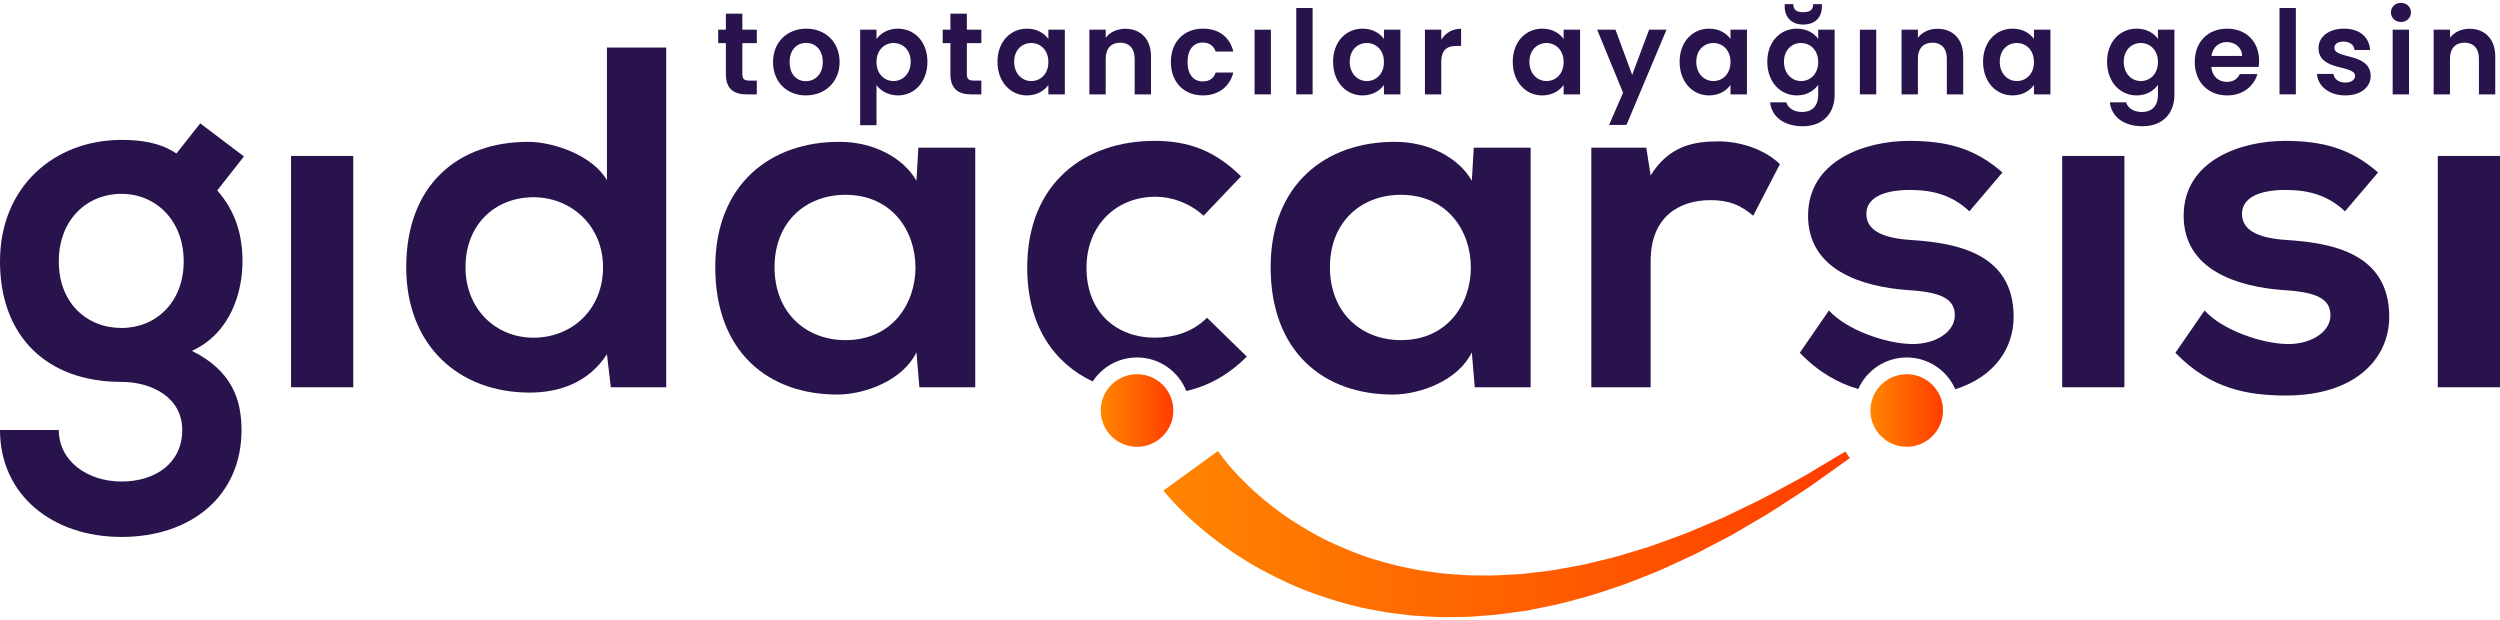 <?xml version="1.0" encoding="utf-8"?>
<!-- Generator: Adobe Illustrator 16.0.0, SVG Export Plug-In . SVG Version: 6.00 Build 0)  -->
<!DOCTYPE svg PUBLIC "-//W3C//DTD SVG 1.1//EN" "http://www.w3.org/Graphics/SVG/1.1/DTD/svg11.dtd">
<svg version="1.1" id="Layer_1" xmlns="http://www.w3.org/2000/svg" xmlns:xlink="http://www.w3.org/1999/xlink" x="0px" y="0px"
	 width="250px" height="62px" viewBox="0 0 250 62" enable-background="new 0 0 250 62" xml:space="preserve">
<g>
	<path fill="#29134C" d="M20.022,12.337l4.374,3.305l-2.673,3.401c1.846,2.09,2.527,4.471,2.527,7.096
		c0,2.964-1.119,7.146-5.055,8.944c3.985,1.989,4.957,4.858,4.957,7.919c0,6.609-5.054,10.691-12.002,10.691
		C5.201,53.693,0,49.466,0,43.002h5.88c0,3.109,2.867,5.15,6.27,5.15c3.401,0,6.074-1.846,6.074-5.15
		c0-3.304-3.11-4.812-6.074-4.812C4.666,38.19,0,33.624,0,26.139c0-7.484,5.443-12.149,12.15-12.149
		c1.894,0,3.839,0.243,5.491,1.361L20.022,12.337z M5.88,26.139c0,4.179,2.818,6.658,6.27,6.658c3.401,0,6.22-2.526,6.22-6.658
		c0-4.13-2.818-6.755-6.22-6.755C8.699,19.384,5.88,21.96,5.88,26.139z"/>
	<path fill="#29134C" d="M29.106,38.726V15.593h6.221v23.132H29.106z"/>
	<path fill="#29134C" d="M66.621,4.756v33.969h-5.54l-0.388-3.304c-1.847,2.866-4.812,3.838-7.728,3.838
		c-7.046,0-12.343-4.663-12.343-12.538c0-8.262,5.201-12.538,12.197-12.538c2.528,0,6.464,1.362,7.874,3.839V4.756H66.621z
		 M46.551,26.722c0,4.179,3.012,7.048,6.802,7.048c3.743,0,6.95-2.722,6.95-7.048c0-4.179-3.207-6.998-6.95-6.998
		C49.563,19.724,46.551,22.397,46.551,26.722z"/>
	<path fill="#29134C" d="M91.839,14.768h5.686v23.958h-5.588l-0.292-3.498c-1.361,2.817-5.102,4.179-7.776,4.228
		c-7.094,0.049-12.342-4.325-12.342-12.733c0-8.262,5.491-12.586,12.488-12.538c3.208,0,6.269,1.507,7.63,3.888L91.839,14.768z
		 M77.455,26.722c0,4.568,3.158,7.291,7.094,7.291c9.33,0,9.33-14.531,0-14.531C80.613,19.481,77.455,22.154,77.455,26.722z"/>
	<path fill="#29134C" d="M147.377,14.768h5.687v23.958h-5.59l-0.291-3.498c-1.361,2.817-5.102,4.179-7.775,4.228
		c-7.095,0.049-12.344-4.325-12.344-12.733c0-8.262,5.492-12.586,12.489-12.538c3.209,0,6.269,1.507,7.63,3.888L147.377,14.768z
		 M132.994,26.722c0,4.568,3.156,7.291,7.094,7.291c9.331,0,9.331-14.531,0-14.531C136.15,19.481,132.994,22.154,132.994,26.722z"/>
	<path fill="#29134C" d="M164.627,14.768l0.438,2.77c1.845-2.964,4.323-3.402,6.754-3.402c2.479,0,4.858,0.971,6.171,2.284
		l-2.671,5.15c-1.215-1.02-2.333-1.555-4.278-1.555c-3.109,0-5.976,1.653-5.976,6.075v12.636h-5.932V14.768H164.627z"/>
	<path fill="#29134C" d="M206.218,38.726V15.593h6.223v23.132H206.218z"/>
	<path fill="#29134C" d="M234.5,21.133c-1.7-1.604-3.646-2.139-5.929-2.139c-2.82,0-4.371,0.876-4.371,2.382
		c0,1.554,1.404,2.43,4.469,2.624c4.52,0.292,10.254,1.313,10.254,7.68c0,4.227-3.448,7.872-10.303,7.872
		c-3.79,0-7.58-0.632-11.08-4.275l2.917-4.229c1.7,1.896,5.587,3.306,8.261,3.355c2.234,0.048,4.326-1.118,4.326-2.869
		c0-1.653-1.363-2.333-4.764-2.527c-4.518-0.341-9.914-1.992-9.914-7.436c0-5.54,5.736-7.483,10.109-7.483
		c3.74,0,6.558,0.728,9.33,3.159L234.5,21.133z"/>
	<path fill="#29134C" d="M243.78,38.726V15.593H250v23.132H243.78z"/>
	<linearGradient id="SVGID_1_" gradientUnits="userSpaceOnUse" x1="110.073" y1="41.051" x2="117.334" y2="41.051">
		<stop  offset="0" style="stop-color:#FF8500"/>
		<stop  offset="1" style="stop-color:#FF3D00"/>
	</linearGradient>
	<circle fill="url(#SVGID_1_)" cx="113.703" cy="41.051" r="3.631"/>
	<path fill="#29134C" d="M113.703,35.747c2.24,0,4.152,1.392,4.929,3.355c2.188-0.501,4.157-1.574,6.054-3.438l-3.984-3.889
		c-1.458,1.459-3.354,1.993-5.249,1.993c-3.692,0-6.804-2.431-6.804-6.999c0-4.179,2.916-7.095,6.901-7.095
		c1.652,0,3.401,0.631,4.811,1.895l3.742-3.936c-2.624-2.576-5.249-3.547-8.65-3.547c-6.949,0-12.732,4.179-12.732,12.684
		c0,5.771,2.667,9.543,6.548,11.376C110.214,36.703,111.847,35.747,113.703,35.747z"/>
	<path fill="#29134C" d="M191.107,24c-3.062-0.194-4.472-1.07-4.472-2.624c0-1.506,1.557-2.382,4.375-2.382
		c2.285,0,4.229,0.535,5.928,2.139l3.306-3.887c-2.771-2.431-5.588-3.159-9.331-3.159c-4.374,0-10.107,1.943-10.107,7.483
		c0,5.443,5.393,7.095,9.914,7.436c3.402,0.194,4.761,0.874,4.761,2.527c0,1.751-2.087,2.917-4.325,2.869
		c-2.671-0.049-6.558-1.459-8.26-3.355l-2.915,4.229c1.877,1.958,3.843,3.04,5.845,3.628c0.823-1.858,2.683-3.157,4.847-3.157
		c2.172,0,4.038,1.308,4.854,3.177c3.883-1.218,5.836-4.065,5.836-7.244C201.362,25.313,195.627,24.292,191.107,24z"/>
	<linearGradient id="SVGID_2_" gradientUnits="userSpaceOnUse" x1="187.042" y1="41.051" x2="194.301" y2="41.051">
		<stop  offset="0" style="stop-color:#FF8500"/>
		<stop  offset="1" style="stop-color:#FF3D00"/>
	</linearGradient>
	<circle fill="url(#SVGID_2_)" cx="190.671" cy="41.051" r="3.629"/>
	<linearGradient id="SVGID_3_" gradientUnits="userSpaceOnUse" x1="116.352" y1="53.408" x2="184.983" y2="53.408">
		<stop  offset="0" style="stop-color:#FF8500"/>
		<stop  offset="1" style="stop-color:#FF3D00"/>
	</linearGradient>
	<path fill="url(#SVGID_3_)" d="M121.802,45.101c0,0,0.031,0.047,0.09,0.136c0.031,0.053,0.128,0.184,0.258,0.361
		c0.269,0.351,0.682,0.887,1.28,1.539c0.6,0.649,1.35,1.44,2.3,2.262c0.951,0.819,2.054,1.729,3.365,2.579
		c1.309,0.847,2.768,1.726,4.416,2.453c1.641,0.742,3.434,1.43,5.361,1.913c0.955,0.288,1.955,0.444,2.963,0.661
		c0.507,0.087,1.023,0.142,1.539,0.219c0.518,0.073,1.039,0.15,1.566,0.176c0.529,0.034,1.061,0.074,1.593,0.112
		c0.532,0.04,1.069,0.017,1.609,0.03c1.078,0.035,2.163-0.034,3.25-0.099l0.816-0.044l0.813-0.097l1.627-0.192
		c1.084-0.132,2.15-0.372,3.221-0.551c1.065-0.207,2.105-0.497,3.149-0.738c1.039-0.25,2.039-0.6,3.041-0.889
		c1.007-0.277,1.96-0.669,2.91-1.001c0.949-0.336,1.875-0.678,2.754-1.07c0.888-0.376,1.751-0.74,2.585-1.095
		c0.82-0.394,1.608-0.774,2.366-1.139c1.536-0.704,2.88-1.473,4.093-2.12c0.604-0.33,1.176-0.625,1.691-0.922
		c0.51-0.308,0.98-0.586,1.406-0.841c1.695-1.014,2.668-1.595,2.668-1.595l0.449,0.658c0,0-0.927,0.662-2.549,1.821
		c-0.404,0.291-0.854,0.611-1.344,0.961c-0.494,0.342-1.047,0.687-1.629,1.069c-1.169,0.756-2.468,1.644-3.966,2.484
		c-0.741,0.437-1.515,0.889-2.313,1.358c-0.824,0.432-1.673,0.876-2.549,1.333c-0.867,0.475-1.788,0.905-2.737,1.329
		c-0.952,0.424-1.902,0.908-2.921,1.283c-1.016,0.386-2.028,0.832-3.094,1.186c-1.067,0.34-2.134,0.732-3.239,1.043
		c-1.114,0.284-2.226,0.628-3.37,0.863l-1.723,0.35l-0.866,0.174l-0.876,0.121c-1.168,0.168-2.339,0.338-3.522,0.396
		c-0.591,0.036-1.179,0.105-1.768,0.114c-0.592,0.005-1.184,0.011-1.77,0.017c-0.589,0.019-1.176-0.016-1.761-0.05
		c-0.579-0.036-1.163-0.054-1.741-0.105c-1.151-0.145-2.298-0.236-3.411-0.47c-2.238-0.372-4.366-0.987-6.339-1.694
		c-1.985-0.691-3.776-1.57-5.399-2.446c-1.624-0.875-3.024-1.839-4.243-2.729c-1.218-0.893-2.211-1.773-3.023-2.518
		c-0.806-0.748-1.406-1.4-1.823-1.861c-0.206-0.235-0.364-0.419-0.498-0.587c-0.104-0.132-0.158-0.198-0.158-0.198L121.802,45.101z"
		/>
	<g>
		<path fill="#29134C" d="M72.588,4.313h-0.77V2.97h0.77v-1.6h1.647v1.6h1.446v1.343h-1.446v3.128c0,0.432,0.174,0.618,0.688,0.618
			h0.758v1.378h-1.027c-1.237,0-2.066-0.525-2.066-2.007V4.313z"/>
		<path fill="#29134C" d="M80.585,9.542c-1.868,0-3.281-1.307-3.281-3.338c0-2.042,1.46-3.338,3.328-3.338
			c1.867,0,3.327,1.296,3.327,3.338C83.959,8.235,82.465,9.542,80.585,9.542z M80.585,8.118c0.864,0,1.693-0.63,1.693-1.915
			c0-1.296-0.806-1.914-1.669-1.914c-0.865,0-1.646,0.618-1.646,1.914C78.962,7.488,79.71,8.118,80.585,8.118z"/>
		<path fill="#29134C" d="M89.787,2.865c1.657,0,2.954,1.296,2.954,3.315c0,2.021-1.296,3.362-2.954,3.362
			c-1.017,0-1.741-0.501-2.137-1.027v4.005h-1.635V2.97h1.635v0.934C88.035,3.355,88.783,2.865,89.787,2.865z M89.354,4.3
			c-0.876,0-1.705,0.678-1.705,1.903c0,1.226,0.828,1.902,1.705,1.902c0.886,0,1.715-0.7,1.715-1.926
			C91.07,4.954,90.241,4.3,89.354,4.3z"/>
		<path fill="#29134C" d="M95.041,4.313h-0.771V2.97h0.771v-1.6h1.646v1.6h1.448v1.343h-1.448v3.128
			c0,0.432,0.175,0.618,0.689,0.618h0.759v1.378h-1.027c-1.238,0-2.067-0.525-2.067-2.007V4.313z"/>
		<path fill="#29134C" d="M102.701,2.865c1.039,0,1.75,0.491,2.136,1.028V2.97h1.646v6.467h-1.646V8.492
			c-0.386,0.56-1.121,1.05-2.148,1.05c-1.634,0-2.941-1.341-2.941-3.362C99.748,4.161,101.054,2.865,102.701,2.865z M103.121,4.3
			c-0.875,0-1.704,0.654-1.704,1.88c0,1.226,0.829,1.926,1.704,1.926c0.899,0,1.716-0.676,1.716-1.902
			C104.836,4.978,104.02,4.3,103.121,4.3z"/>
		<path fill="#29134C" d="M113.466,5.865c0-1.04-0.572-1.599-1.436-1.599c-0.888,0-1.459,0.559-1.459,1.599v3.572h-1.634V2.97h1.634
			v0.806c0.42-0.55,1.121-0.899,1.95-0.899c1.506,0,2.579,0.98,2.579,2.766v3.794h-1.633V5.865z"/>
		<path fill="#29134C" d="M120.285,2.865c1.611,0,2.696,0.841,3.047,2.288h-1.764c-0.187-0.548-0.618-0.899-1.296-0.899
			c-0.911,0-1.517,0.69-1.517,1.95c0,1.261,0.606,1.938,1.517,1.938c0.678,0,1.097-0.305,1.296-0.889h1.764
			c-0.352,1.378-1.437,2.289-3.047,2.289c-1.869,0-3.198-1.307-3.198-3.338C117.086,4.172,118.416,2.865,120.285,2.865z"/>
		<path fill="#29134C" d="M125.458,2.97h1.634v6.467h-1.634V2.97z"/>
		<path fill="#29134C" d="M129.626,0.798h1.635v8.638h-1.635V0.798z"/>
		<path fill="#29134C" d="M136.258,2.865c1.039,0,1.749,0.491,2.136,1.028V2.97h1.646v6.467h-1.646V8.492
			c-0.387,0.56-1.121,1.05-2.148,1.05c-1.633,0-2.939-1.341-2.939-3.362C133.306,4.161,134.612,2.865,136.258,2.865z M136.678,4.3
			c-0.876,0-1.704,0.654-1.704,1.88c0,1.226,0.828,1.926,1.704,1.926c0.901,0,1.716-0.676,1.716-1.902
			C138.394,4.978,137.579,4.3,136.678,4.3z"/>
		<path fill="#29134C" d="M144.128,9.437h-1.635V2.97h1.635v1.004c0.408-0.666,1.085-1.098,1.982-1.098v1.715h-0.429
			c-0.97,0-1.554,0.375-1.554,1.623V9.437z"/>
		<path fill="#29134C" d="M154.229,2.865c1.037,0,1.749,0.491,2.133,1.028V2.97h1.647v6.467h-1.647V8.492
			c-0.384,0.56-1.121,1.05-2.147,1.05c-1.634,0-2.94-1.341-2.94-3.362C151.274,4.161,152.581,2.865,154.229,2.865z M154.647,4.3
			c-0.875,0-1.705,0.654-1.705,1.88c0,1.226,0.83,1.926,1.705,1.926c0.9,0,1.715-0.676,1.715-1.902
			C156.362,4.978,155.548,4.3,154.647,4.3z"/>
		<path fill="#29134C" d="M164.909,2.97h1.741l-4.004,9.526h-1.741l1.401-3.223l-2.591-6.303h1.833l1.67,4.518L164.909,2.97z"/>
		<path fill="#29134C" d="M170.912,2.865c1.042,0,1.752,0.491,2.137,1.028V2.97h1.646v6.467h-1.646V8.492
			c-0.385,0.56-1.12,1.05-2.148,1.05c-1.632,0-2.94-1.341-2.94-3.362C167.96,4.161,169.269,2.865,170.912,2.865z M171.333,4.3
			c-0.875,0-1.704,0.654-1.704,1.88c0,1.226,0.829,1.926,1.704,1.926c0.898,0,1.716-0.676,1.716-1.902
			C173.049,4.978,172.231,4.3,171.333,4.3z"/>
		<path fill="#29134C" d="M179.681,2.865c1.018,0,1.752,0.467,2.139,1.028V2.97h1.643v6.515c0,1.75-1.073,3.139-3.197,3.139
			c-1.819,0-3.094-0.91-3.256-2.393h1.621c0.165,0.584,0.771,0.969,1.588,0.969c0.898,0,1.602-0.514,1.602-1.715V8.48
			c-0.387,0.561-1.121,1.062-2.139,1.062c-1.645,0-2.953-1.341-2.953-3.362C176.728,4.161,178.036,2.865,179.681,2.865z
			 M180.101,4.3c-0.874,0-1.703,0.654-1.703,1.88c0,1.226,0.829,1.926,1.703,1.926c0.9,0,1.719-0.676,1.719-1.902
			C181.819,4.978,181.001,4.3,180.101,4.3z M180.323,2.456c-1.121,0-1.856-0.688-1.856-1.809V0.413h0.865
			c0,0.502,0.232,0.806,0.991,0.806c0.76,0,0.992-0.304,0.992-0.806h0.875v0.245C182.19,1.779,181.467,2.456,180.323,2.456z"/>
		<path fill="#29134C" d="M185.987,2.97h1.636v6.467h-1.636V2.97z"/>
		<path fill="#29134C" d="M194.685,5.865c0-1.04-0.572-1.599-1.436-1.599c-0.887,0-1.459,0.559-1.459,1.599v3.572h-1.636V2.97h1.636
			v0.806c0.419-0.55,1.121-0.899,1.949-0.899c1.508,0,2.581,0.98,2.581,2.766v3.794h-1.636V5.865z"/>
		<path fill="#29134C" d="M201.259,2.865c1.041,0,1.752,0.491,2.138,1.028V2.97h1.646v6.467h-1.646V8.492
			c-0.386,0.56-1.12,1.05-2.148,1.05c-1.634,0-2.942-1.341-2.942-3.362C198.306,4.161,199.614,2.865,201.259,2.865z M201.679,4.3
			c-0.876,0-1.704,0.654-1.704,1.88c0,1.226,0.828,1.926,1.704,1.926c0.9,0,1.718-0.676,1.718-1.902
			C203.396,4.978,202.579,4.3,201.679,4.3z"/>
		<path fill="#29134C" d="M213.659,2.865c1.017,0,1.752,0.467,2.136,1.028V2.97h1.646v6.515c0,1.75-1.072,3.139-3.197,3.139
			c-1.822,0-3.096-0.91-3.257-2.393h1.622c0.166,0.584,0.771,0.969,1.588,0.969c0.898,0,1.599-0.514,1.599-1.715V8.48
			c-0.384,0.561-1.119,1.062-2.136,1.062c-1.646,0-2.953-1.341-2.953-3.362C210.706,4.161,212.014,2.865,213.659,2.865z
			 M214.079,4.3c-0.877,0-1.704,0.654-1.704,1.88c0,1.226,0.827,1.926,1.704,1.926c0.9,0,1.716-0.676,1.716-1.902
			C215.795,4.978,214.979,4.3,214.079,4.3z"/>
		<path fill="#29134C" d="M222.72,9.542c-1.879,0-3.244-1.307-3.244-3.338c0-2.042,1.33-3.338,3.244-3.338
			c1.868,0,3.189,1.273,3.189,3.2c0,0.209-0.016,0.419-0.047,0.629h-4.73c0.081,0.958,0.736,1.495,1.555,1.495
			c0.7,0,1.084-0.352,1.295-0.783h1.762C225.393,8.596,224.318,9.542,222.72,9.542z M221.145,5.596h3.069
			c-0.025-0.852-0.7-1.389-1.541-1.389C221.89,4.208,221.274,4.709,221.145,5.596z"/>
		<path fill="#29134C" d="M227.951,0.798h1.634v8.638h-1.634V0.798z"/>
		<path fill="#29134C" d="M234.523,9.542c-1.622,0-2.753-0.946-2.823-2.147h1.645c0.061,0.489,0.515,0.863,1.168,0.863
			c0.642,0,0.992-0.291,0.992-0.666c0-1.155-3.654-0.419-3.654-2.79c0-1.073,0.957-1.938,2.559-1.938
			c1.564,0,2.51,0.852,2.603,2.136h-1.564c-0.047-0.501-0.444-0.839-1.085-0.839c-0.609,0-0.924,0.245-0.924,0.618
			c0,1.179,3.584,0.444,3.631,2.813C237.069,8.702,236.099,9.542,234.523,9.542z"/>
		<path fill="#29134C" d="M239.093,1.242c0-0.537,0.418-0.958,1.002-0.958c0.572,0,1.004,0.421,1.004,0.958
			s-0.432,0.957-1.004,0.957C239.511,2.199,239.093,1.779,239.093,1.242z M239.267,2.97h1.635v6.467h-1.635V2.97z"/>
		<path fill="#29134C" d="M247.894,5.865c0-1.04-0.572-1.599-1.437-1.599c-0.888,0-1.459,0.559-1.459,1.599v3.572h-1.634V2.97h1.634
			v0.806c0.421-0.55,1.121-0.899,1.949-0.899c1.505,0,2.579,0.98,2.579,2.766v3.794h-1.633V5.865z"/>
	</g>
</g>
</svg>
